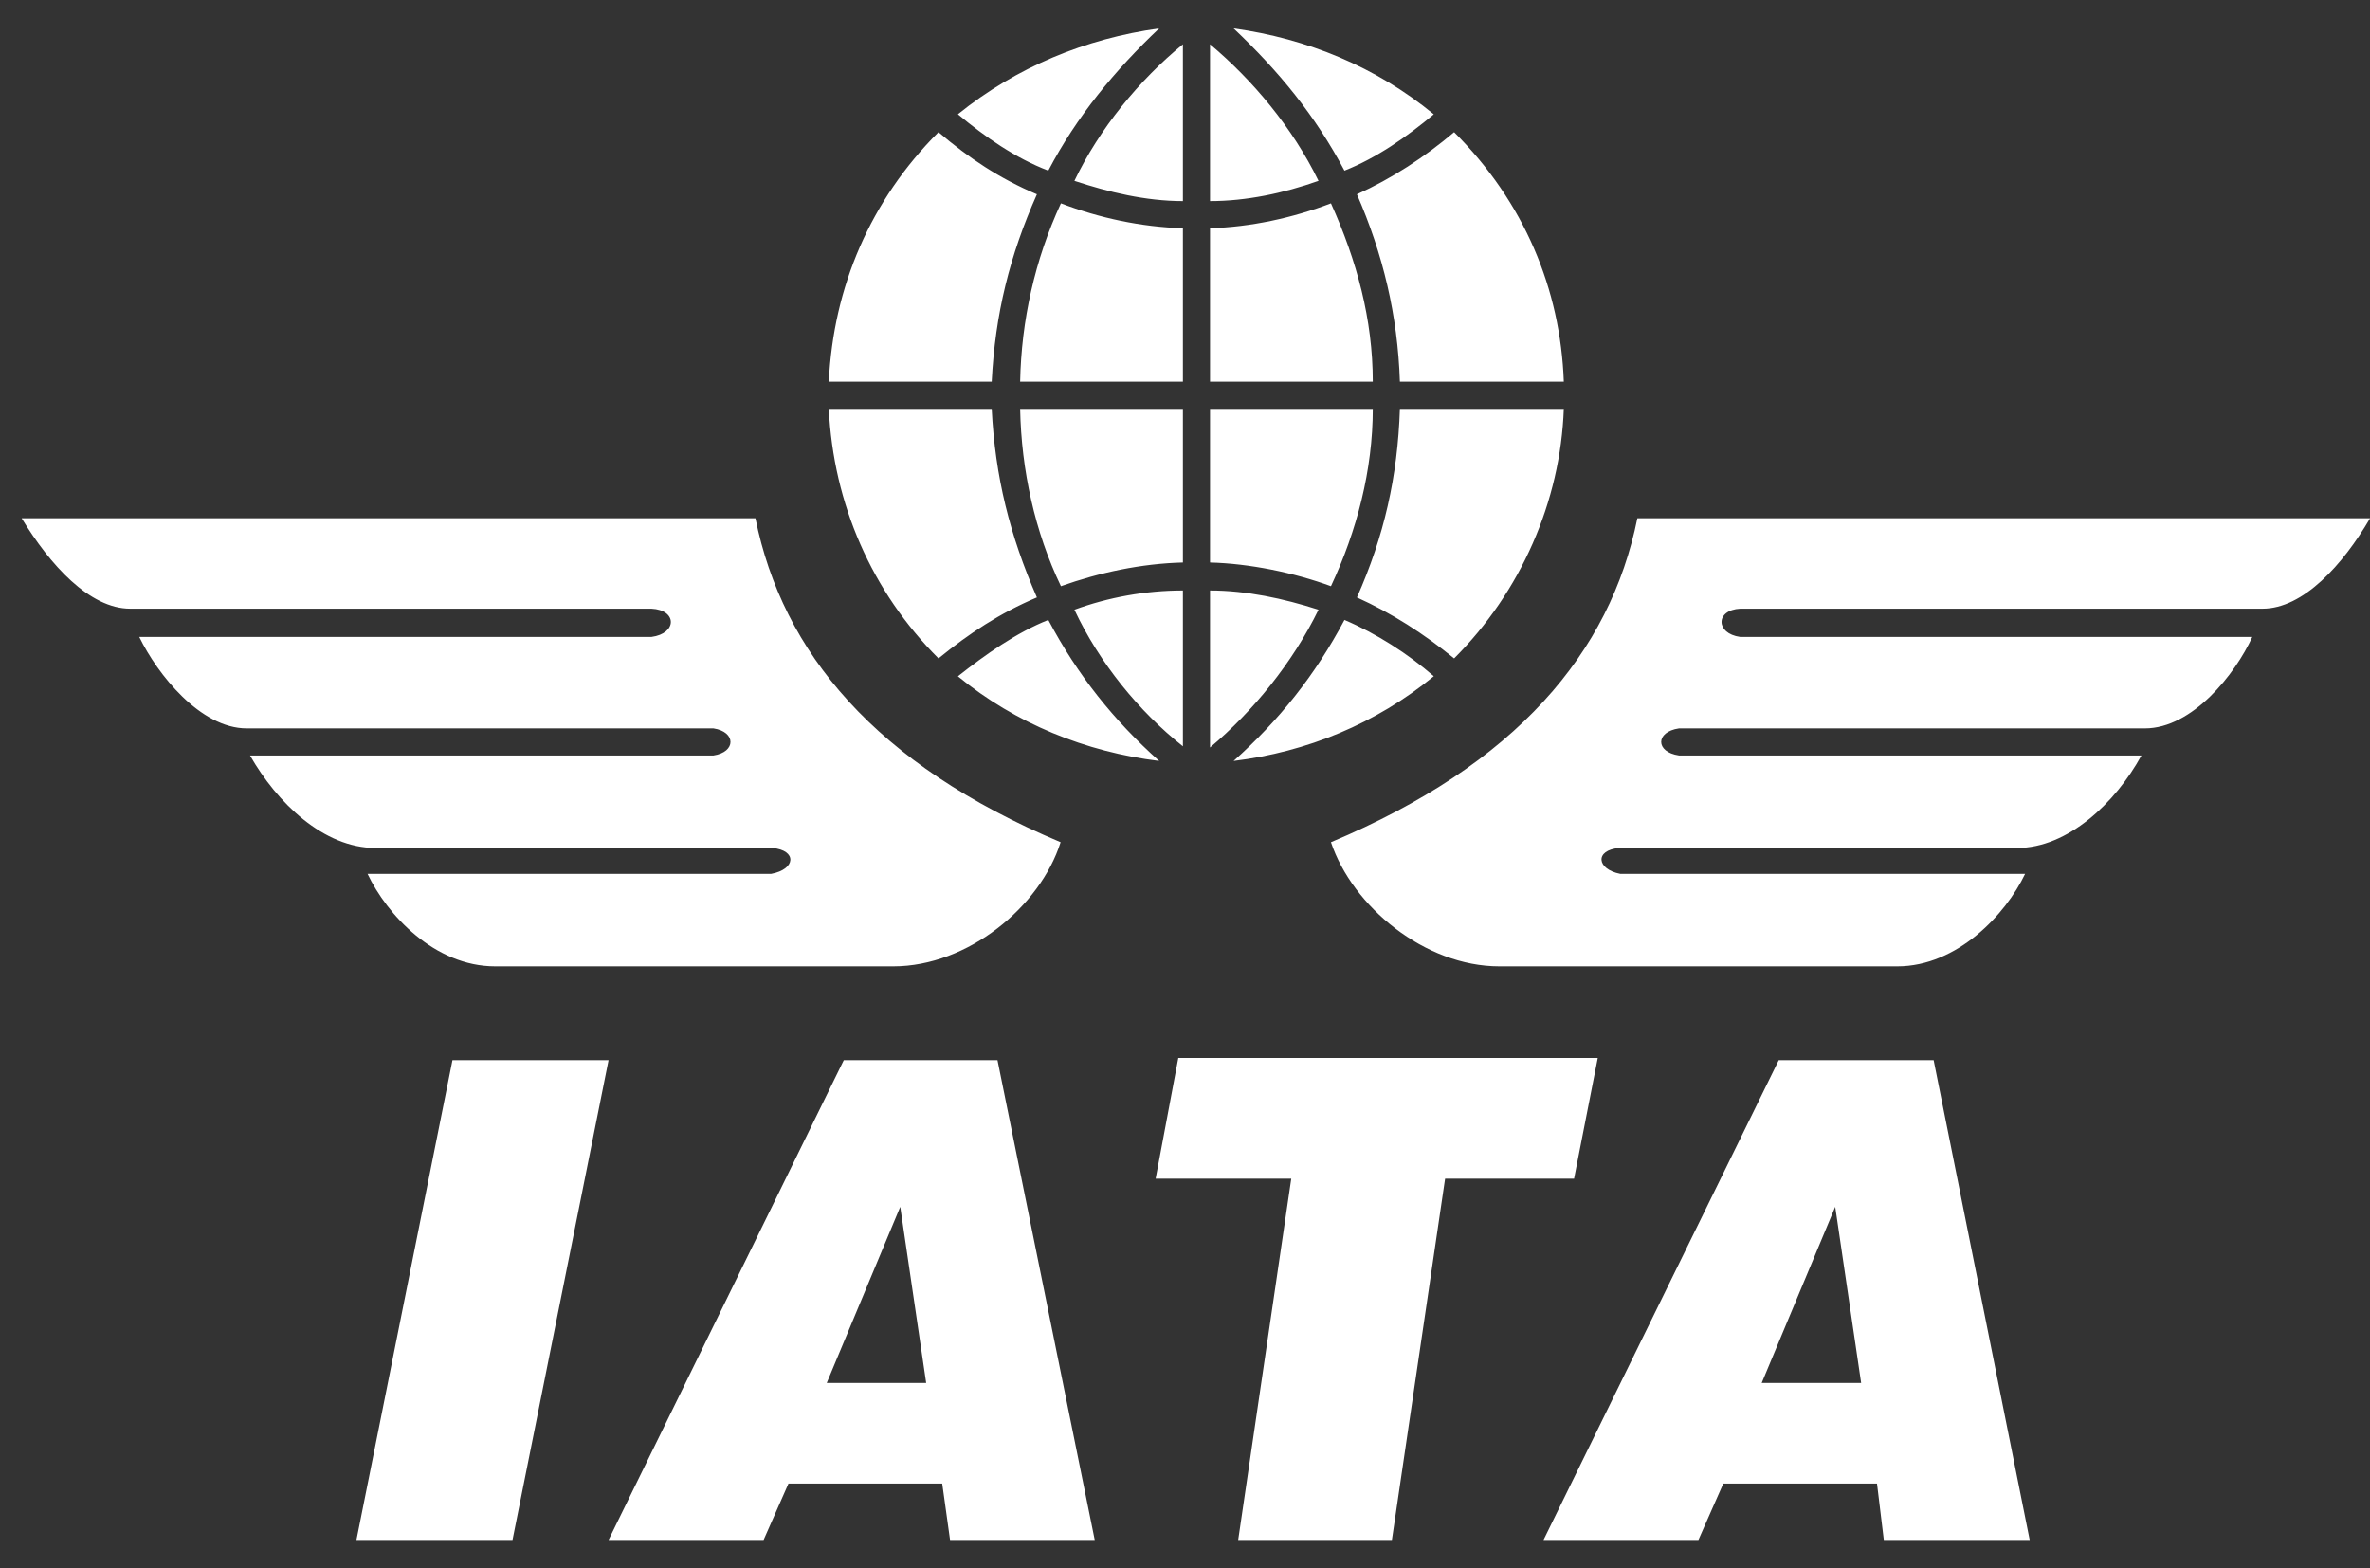 <svg width="68" height="45" viewBox="0 0 68 45" fill="none" xmlns="http://www.w3.org/2000/svg">
<rect x="0" y="0" width="68" height="45" fill="#333333" stroke="none"/>
<g clip-path="url(#clip0_428_4392)">
<path fill-rule="evenodd" clip-rule="evenodd" d="M10.227 44.184L12.982 30.418H17.461L14.705 44.184H10.227ZM23.721 39.679H26.574L25.83 34.626L23.721 39.679ZM17.461 44.184L24.21 30.418H28.62L31.41 44.184H27.259L27.034 42.566H22.623L21.909 44.184H17.465H17.461ZM35.526 44.184L37.049 33.819H33.157L33.808 30.355H45.843L45.163 33.819H41.463L39.936 44.184H35.526ZM50.547 39.679H53.4L52.656 34.626L50.547 39.679ZM44.287 44.184L51.036 30.418H55.48L58.236 44.184H54.051L53.855 42.566H49.445L48.731 44.184H44.287ZM68 14.87H46.979C46.2 18.725 43.508 21.931 38.188 24.164C38.805 26.011 40.88 27.726 43.02 27.726H54.438C56.156 27.726 57.551 26.236 58.104 25.073H46.49C45.809 24.941 45.745 24.393 46.456 24.33H57.874C59.333 24.33 60.698 23.035 61.442 21.676H48.174C47.493 21.578 47.493 20.997 48.174 20.899H61.54C62.901 20.899 64.134 19.345 64.623 18.275H49.93C49.216 18.177 49.216 17.498 49.93 17.464H64.917C66.086 17.464 67.222 16.203 68 14.874V14.87ZM0.624 14.87H21.675C22.453 18.725 25.116 21.931 30.431 24.164C29.849 26.011 27.773 27.726 25.63 27.726H14.211C12.459 27.726 11.098 26.236 10.546 25.073H22.126C22.84 24.941 22.87 24.393 22.16 24.33H10.775C9.283 24.33 7.951 23.035 7.173 21.676H20.471C21.122 21.578 21.122 20.997 20.471 20.899H7.08C5.749 20.899 4.515 19.345 3.996 18.275H18.69C19.434 18.177 19.434 17.498 18.69 17.464H3.737C2.568 17.464 1.432 16.203 0.624 14.874V14.87ZM27.484 3.278C28.262 3.928 29.139 4.539 30.078 4.896C30.891 3.342 31.992 2.013 33.259 0.815C31.15 1.108 29.173 1.915 27.484 3.278ZM23.784 10.951H28.454C28.552 9.006 28.973 7.325 29.751 5.575C28.679 5.121 27.803 4.539 26.927 3.792C24.979 5.737 23.912 8.229 23.78 10.951H23.784ZM33.94 6.548V10.951H29.27C29.304 9.201 29.691 7.452 30.44 5.834C31.541 6.255 32.745 6.514 33.944 6.548H33.94ZM41.14 3.278C40.361 3.928 39.485 4.539 38.575 4.896C37.733 3.308 36.696 2.047 35.394 0.815C37.504 1.108 39.481 1.915 41.136 3.278H41.14ZM44.869 10.951H40.166C40.102 9.04 39.681 7.291 38.933 5.575C39.936 5.121 40.88 4.505 41.722 3.792C43.734 5.8 44.772 8.293 44.869 10.951ZM34.718 6.548V10.951H39.388C39.388 9.167 38.933 7.486 38.188 5.834C37.087 6.255 35.883 6.514 34.718 6.548ZM27.484 19.404C28.262 18.789 29.173 18.143 30.078 17.787C30.92 19.375 31.958 20.67 33.259 21.833C31.15 21.574 29.139 20.763 27.484 19.404ZM23.784 11.732H28.454C28.552 13.677 28.973 15.358 29.751 17.141C28.679 17.596 27.803 18.177 26.927 18.891C25.013 16.98 23.912 14.454 23.78 11.732H23.784ZM33.94 16.135V11.732H29.27C29.304 13.481 29.691 15.26 30.44 16.819C31.541 16.428 32.745 16.169 33.944 16.139L33.94 16.135ZM41.14 19.404C40.395 18.755 39.485 18.173 38.575 17.787C37.733 19.375 36.696 20.67 35.394 21.833C37.504 21.574 39.481 20.763 41.136 19.404H41.14ZM44.869 11.732H40.166C40.102 13.677 39.711 15.392 38.933 17.141C39.936 17.596 40.846 18.177 41.722 18.891C43.636 16.98 44.772 14.39 44.869 11.732ZM34.718 16.135V11.732H39.388C39.388 13.481 38.933 15.23 38.188 16.819C37.117 16.428 35.854 16.169 34.718 16.139V16.135ZM33.94 1.27C32.677 2.306 31.541 3.698 30.827 5.189C31.801 5.511 32.872 5.77 33.94 5.77V1.27ZM34.718 1.27C35.951 2.306 37.087 3.664 37.831 5.189C36.828 5.545 35.756 5.77 34.718 5.77V1.27ZM33.94 21.413C32.677 20.411 31.541 19.018 30.827 17.494C31.801 17.137 32.872 16.942 33.94 16.942V21.413ZM34.718 21.447C35.951 20.411 37.087 19.018 37.831 17.494C36.828 17.171 35.756 16.942 34.718 16.942V21.442V21.447Z" fill="white"/>
</g>
<defs>
<clipPath id="clip0_428_4392">
<rect width="67.376" height="43.368" fill="white" transform="translate(0.624 0.815)"/>
</clipPath>
</defs>
</svg>
